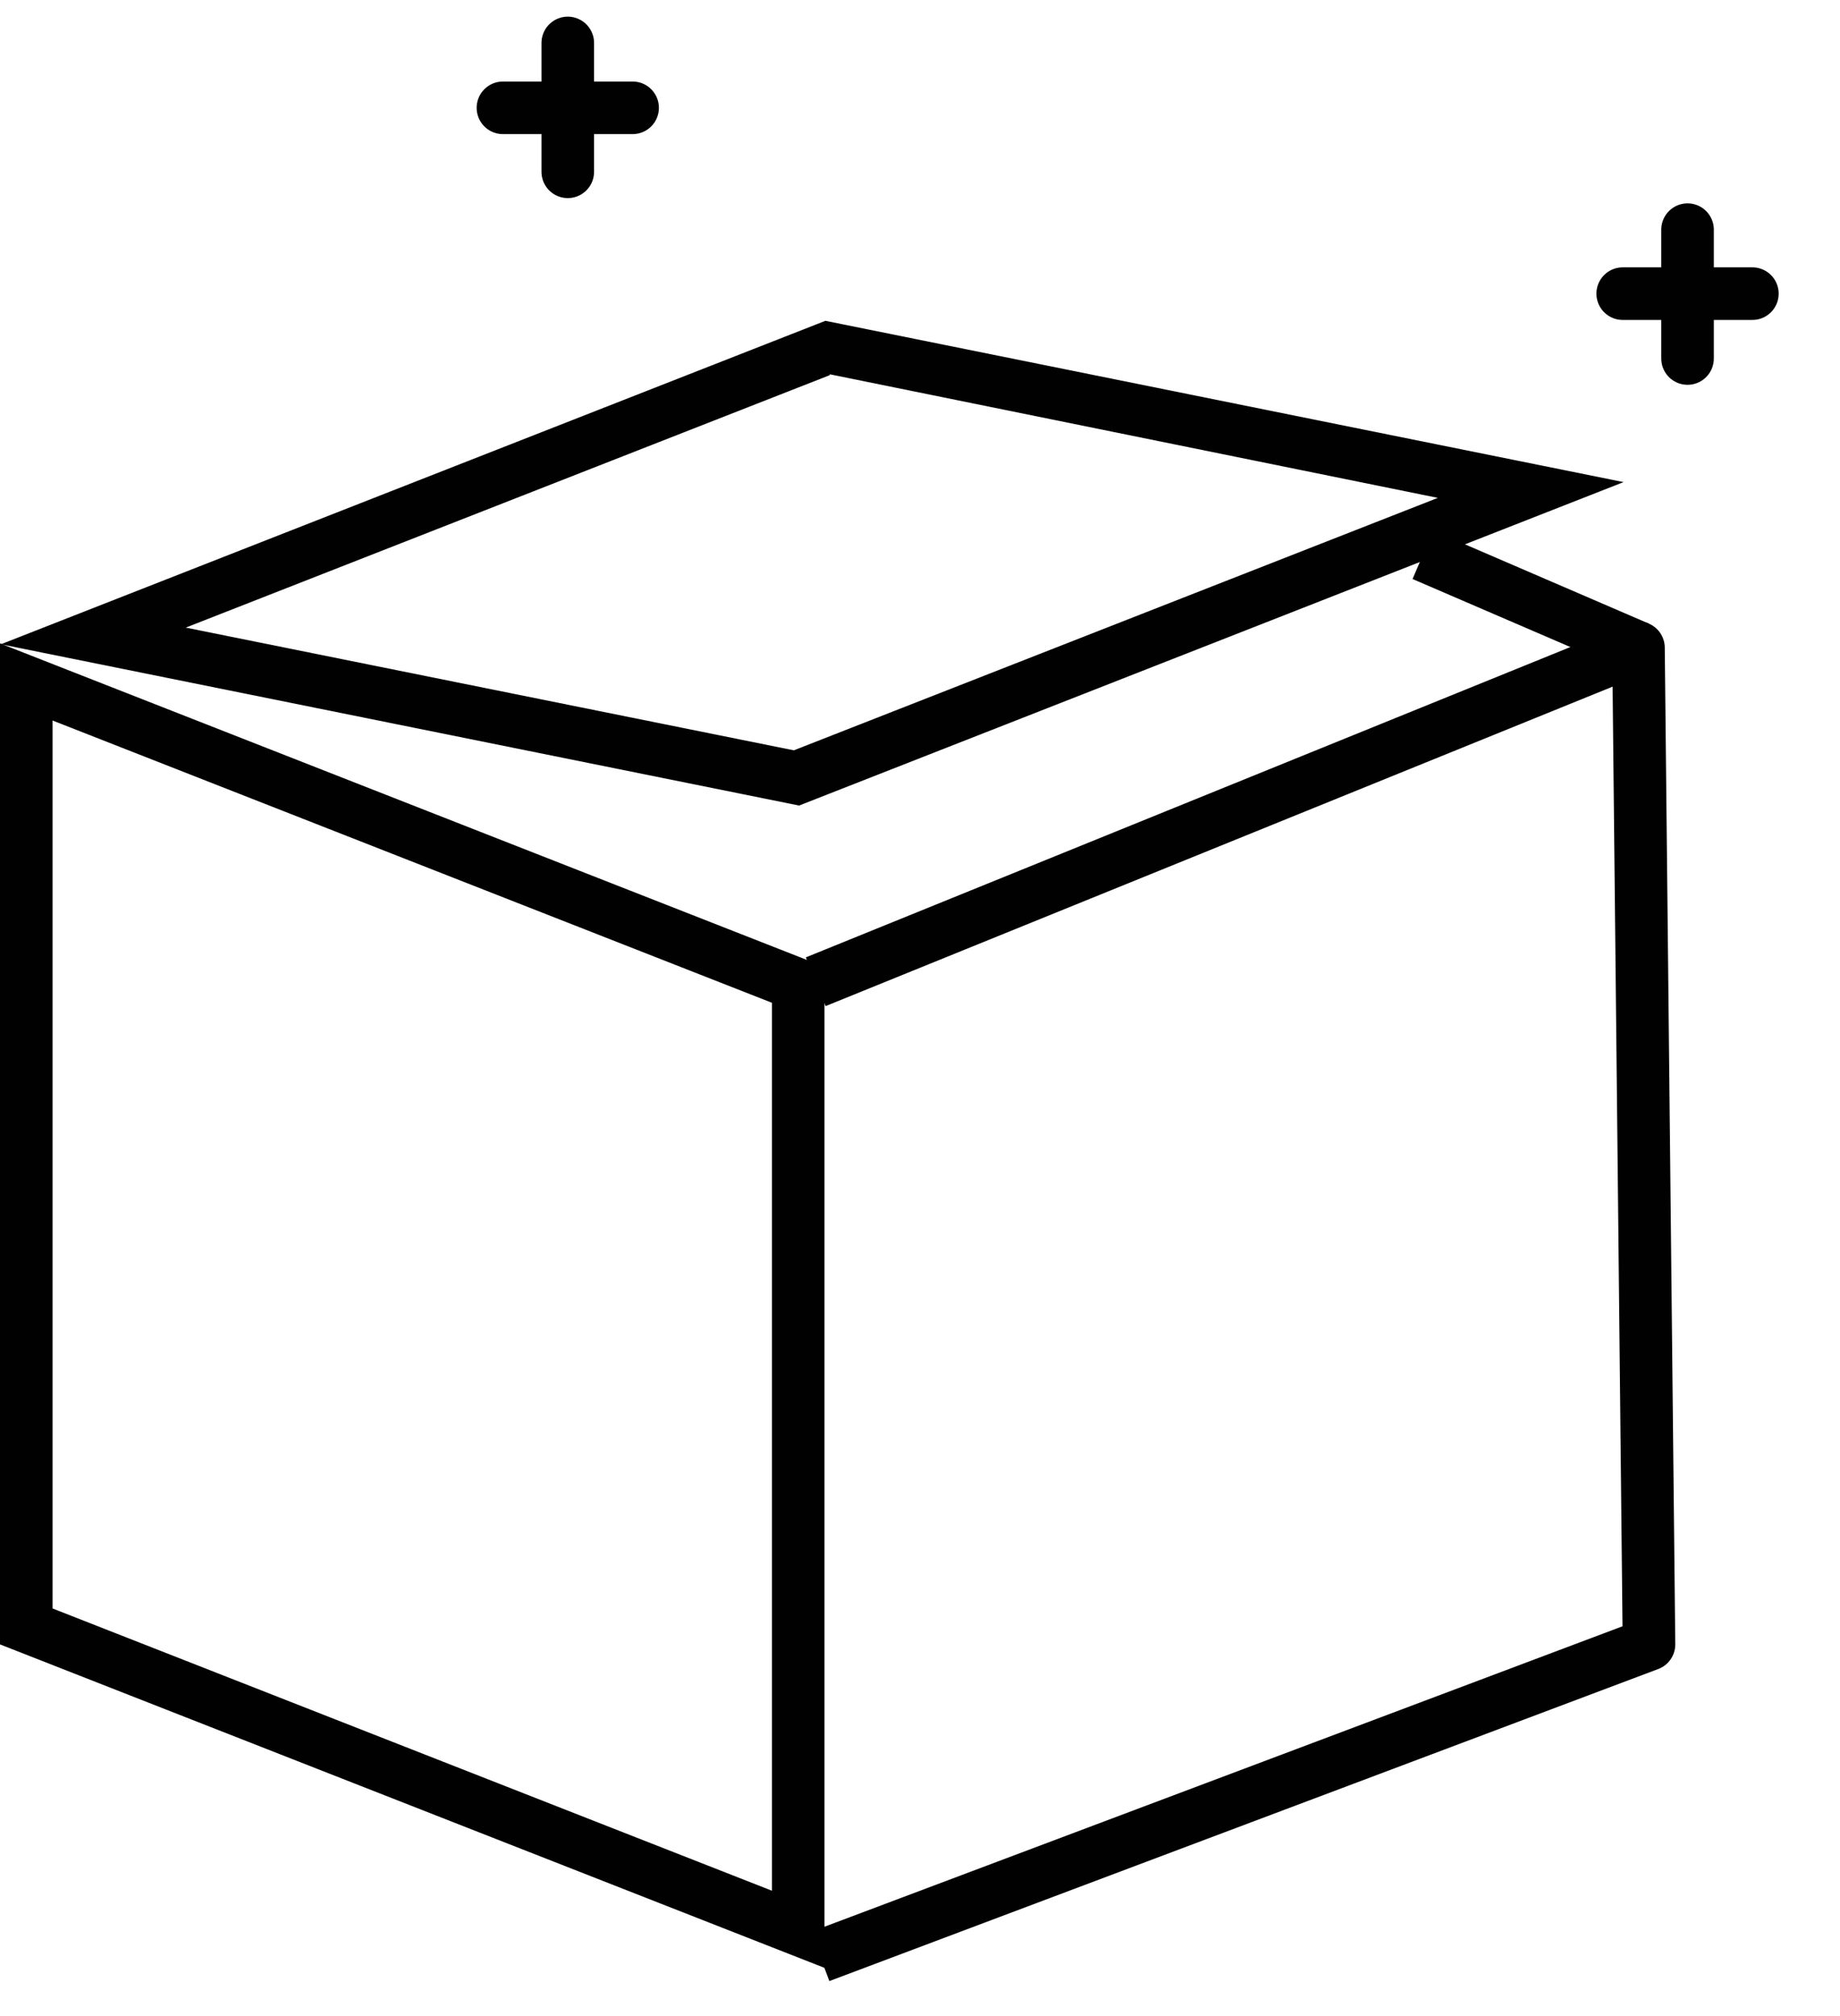 <svg width="21" height="23" viewBox="0 0 21 23" fill="none" xmlns="http://www.w3.org/2000/svg">
<path d="M0.6 8.22L8.81 11.44V21.57L0.6 18.35V8.22ZM0 7.34V18.76L9.41 22.45V11.03L0 7.34Z" fill="#010101"/>
<path d="M9.36 22.32L18.82 18.76L18.7 7.39L9.31 11.2" stroke="#010101" stroke-width="0.6" stroke-linejoin="round"/>
<path d="M9.47 4.27L16.41 5.68L9.06 8.56L2.12 7.16L9.47 4.28M9.42 3.66L0.01 7.35L9.12 9.19L18.53 5.5L9.42 3.66Z" fill="#010101"/>
<path d="M16.24 6.33L18.7 7.39" stroke="#010101" stroke-width="0.6" stroke-linejoin="round"/>
<path d="M19.26 2.62V4.09" stroke="#010101" stroke-width="0.6" stroke-linecap="round" stroke-linejoin="round"/>
<path d="M20 3.35H18.52" stroke="#010101" stroke-width="0.6" stroke-linecap="round" stroke-linejoin="round"/>
<path d="M6.48 0.49V1.96" stroke="#010101" stroke-width="0.6" stroke-linecap="round" stroke-linejoin="round"/>
<path d="M7.22 1.23H5.74" stroke="#010101" stroke-width="0.6" stroke-linecap="round" stroke-linejoin="round"/>
</svg>
